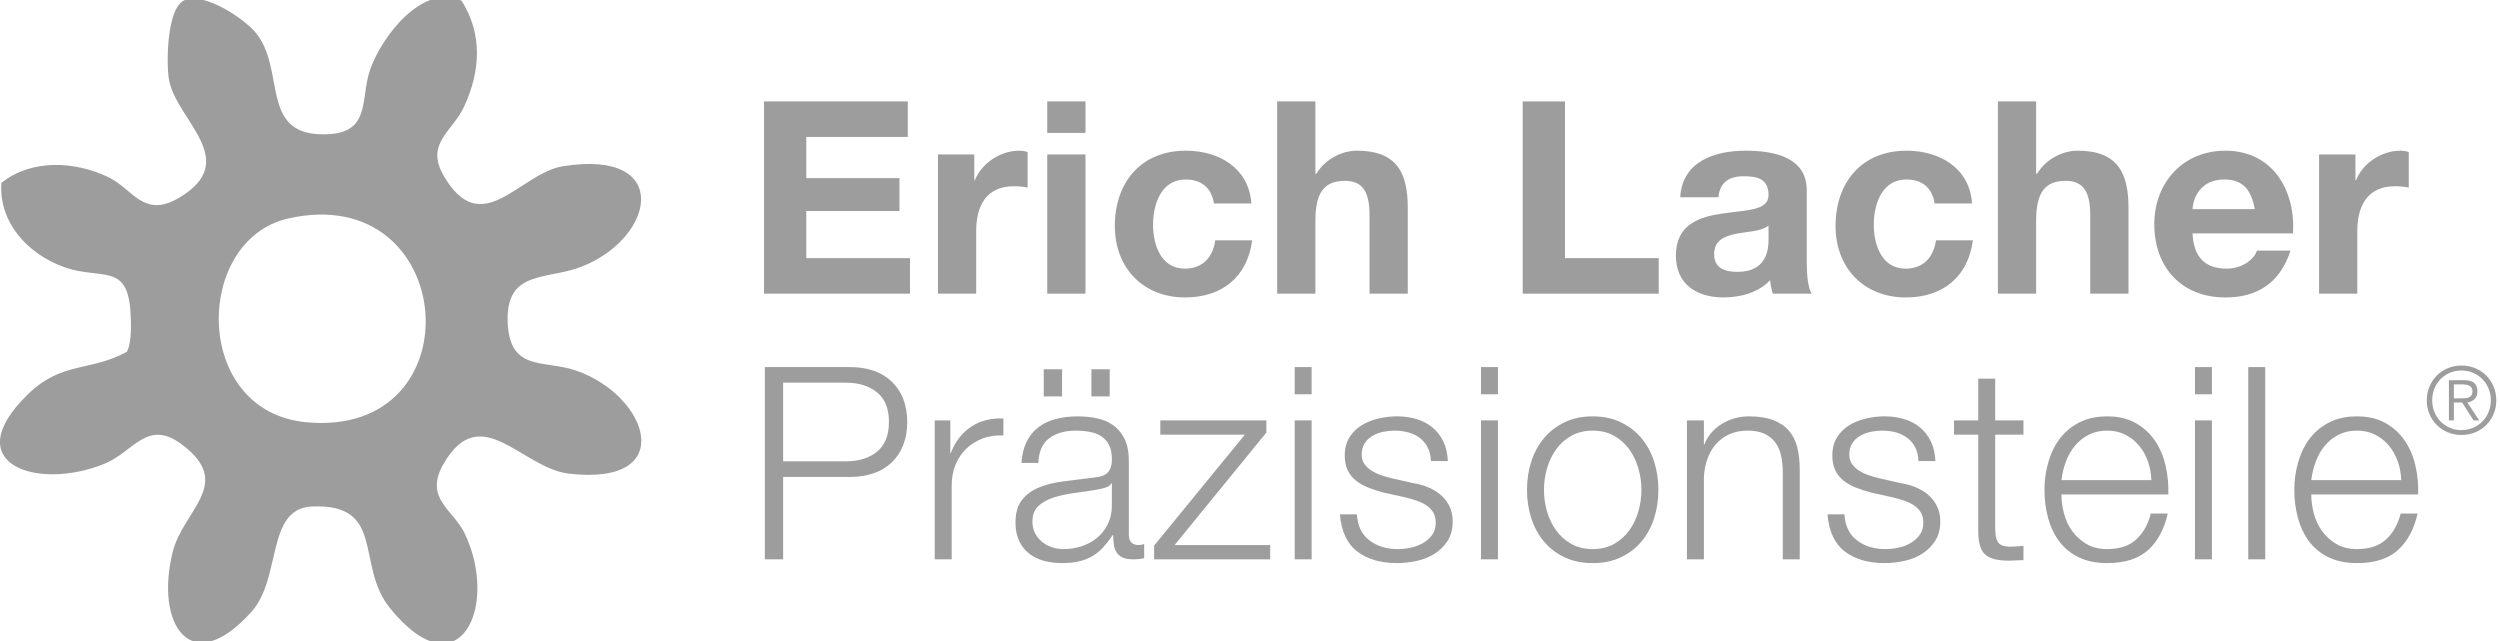 <?xml version="1.0" encoding="UTF-8"?>
<svg id="Ebene_1" xmlns="http://www.w3.org/2000/svg" version="1.1" viewBox="0 0 390 100">
  <!-- Generator: Adobe Illustrator 29.2.1, SVG Export Plug-In . SVG Version: 2.1.0 Build 116)  -->
  <path d="M72.006.112c3.289,5.205,2.953,10.934.438,16.429-1.845,4.031-6.169,5.799-3.222,10.882,5.937,10.24,11.804-.402,18.605-1.49,17.174-2.749,14.404,11.278,2.734,15.73-5.333,2.034-11.72.424-11.36,8.685.334,7.669,5.699,5.759,10.635,7.45,11.314,3.875,16.15,18.069-1.092,16.091-7.323-.84-13.735-11.543-19.524-1.577-3.161,5.442,1.475,7.165,3.25,10.856,5.46,11.352-.813,25.074-11.665,11.664-5.376-6.643-.561-16.287-12.091-15.824-7.249.291-4.76,11.123-9.432,16.371-9.537,10.713-15.168,1.985-12.325-9.327,1.633-6.497,9.624-10.63,1.38-16.743-5.413-4.014-7.463,1.183-12.073,3.053-10.531,4.272-23.073-.031-11.882-10.883,5.314-5.153,9.702-3.466,15.4-6.601.818-1.391.683-4.838.546-6.569-.58-7.331-4.67-4.606-10.349-6.651C4.373,39.64-.191,34.769.207,28.535c4.743-3.785,11.49-3.402,16.761-.867,3.69,1.775,5.413,6.411,10.856,3.25,10.091-5.862-.476-12.231-1.486-18.611-.407-2.574-.321-11.342,2.574-12.335,3.169-1.136,9.243,2.982,11.041,5.204,4.53,5.597.741,15.363,9.835,15.76,8.355.365,6.296-5.332,7.959-10.09,1.807-5.171,8.208-13.541,14.258-10.733ZM44.978,34.079c-14.773,3.332-15.046,30.102,2.787,31.79,26.765,2.533,23.728-37.77-2.787-31.79Z" fill="#9d9d9d"/>
  <g>
    <path d="M119.188,15.82h22.432v5.545h-15.836v6.427h14.534v5.125h-14.534v7.352h16.173v5.545h-22.769V15.82Z" fill="#9d9d9d"/>
    <path d="M146.32,24.095h5.671v4.032h.084c1.092-2.73,4.032-4.621,6.932-4.621.42,0,.924.084,1.302.21v5.545c-.546-.126-1.428-.21-2.143-.21-4.368,0-5.881,3.15-5.881,6.973v9.788h-5.965v-21.718Z" fill="#9d9d9d"/>
    <path d="M169.336,20.734h-5.965v-4.915h5.965v4.915ZM163.371,24.095h5.965v21.718h-5.965v-21.718Z" fill="#9d9d9d"/>
    <path d="M189.371,31.741c-.378-2.437-1.932-3.739-4.41-3.739-3.823,0-5.083,3.865-5.083,7.058,0,3.108,1.218,6.848,4.957,6.848,2.772,0,4.368-1.765,4.746-4.411h5.756c-.757,5.755-4.747,8.905-10.46,8.905-6.554,0-10.964-4.62-10.964-11.132,0-6.763,4.032-11.762,11.09-11.762,5.125,0,9.829,2.689,10.208,8.234h-5.84Z" fill="#9d9d9d"/>
    <path d="M199.239,15.82h5.965v11.3h.126c1.513-2.437,4.117-3.613,6.343-3.613,6.344,0,7.939,3.571,7.939,8.948v13.358h-5.965v-12.267c0-3.57-1.05-5.335-3.822-5.335-3.234,0-4.621,1.807-4.621,6.218v11.384h-5.965V15.82Z" fill="#9d9d9d"/>
    <path d="M237.542,15.82h6.596v24.448h14.618v5.545h-21.214V15.82Z" fill="#9d9d9d"/>
    <path d="M262.112,30.774c.336-5.586,5.335-7.267,10.208-7.267,4.326,0,9.535.966,9.535,6.175v11.3c0,1.975.21,3.949.756,4.831h-6.049c-.21-.672-.378-1.387-.42-2.101-1.891,1.975-4.663,2.688-7.31,2.688-4.116,0-7.394-2.059-7.394-6.511,0-4.915,3.697-6.091,7.394-6.596,3.655-.546,7.058-.42,7.058-2.856,0-2.562-1.765-2.94-3.865-2.94-2.268,0-3.738.925-3.948,3.276h-5.965ZM275.89,35.185c-1.008.882-3.108.924-4.957,1.261-1.849.378-3.528,1.008-3.528,3.192,0,2.227,1.722,2.772,3.654,2.772,4.663,0,4.831-3.697,4.831-4.999v-2.227Z" fill="#9d9d9d"/>
    <path d="M301.803,31.741c-.378-2.437-1.932-3.739-4.41-3.739-3.823,0-5.083,3.865-5.083,7.058,0,3.108,1.218,6.848,4.957,6.848,2.772,0,4.368-1.765,4.746-4.411h5.756c-.757,5.755-4.747,8.905-10.46,8.905-6.554,0-10.964-4.62-10.964-11.132,0-6.763,4.032-11.762,11.09-11.762,5.125,0,9.829,2.689,10.208,8.234h-5.84Z" fill="#9d9d9d"/>
    <path d="M311.671,15.82h5.965v11.3h.126c1.513-2.437,4.117-3.613,6.343-3.613,6.344,0,7.939,3.571,7.939,8.948v13.358h-5.965v-12.267c0-3.57-1.05-5.335-3.822-5.335-3.234,0-4.621,1.807-4.621,6.218v11.384h-5.965V15.82Z" fill="#9d9d9d"/>
    <path d="M342.037,36.404c.168,3.78,2.016,5.503,5.335,5.503,2.395,0,4.326-1.471,4.704-2.815h5.251c-1.68,5.125-5.251,7.31-10.165,7.31-6.848,0-11.091-4.705-11.091-11.426,0-6.511,4.495-11.468,11.091-11.468,7.393,0,10.964,6.217,10.544,12.897h-15.669ZM351.741,32.622c-.546-3.024-1.848-4.621-4.746-4.621-3.781,0-4.873,2.94-4.957,4.621h9.703Z" fill="#9d9d9d"/>
    <path d="M361.776,24.095h5.671v4.032h.084c1.092-2.73,4.032-4.621,6.932-4.621.42,0,.924.084,1.302.21v5.545c-.546-.126-1.428-.21-2.143-.21-4.368,0-5.881,3.15-5.881,6.973v9.788h-5.965v-21.718Z" fill="#9d9d9d"/>
  </g>
  <g>
    <path d="M132.627,57.265c1.344,0,2.562.189,3.654.567s2.029.938,2.813,1.68c.784.742,1.387,1.646,1.807,2.709.42,1.064.63,2.268.63,3.612,0,1.344-.21,2.548-.63,3.612s-1.022,1.967-1.807,2.709-1.722,1.302-2.813,1.68-2.311.567-3.654.567h-10.458v12.852h-2.855v-29.988h13.313ZM131.997,71.965c1.987,0,3.598-.504,4.83-1.512,1.231-1.008,1.848-2.548,1.848-4.62s-.616-3.612-1.848-4.62c-1.232-1.008-2.843-1.512-4.83-1.512h-9.828v12.264h9.828Z" fill="#9d9d9d"/>
    <path d="M148.251,65.581v5.082h.084c.672-1.764,1.715-3.122,3.129-4.074s3.101-1.386,5.062-1.302v2.646c-1.205-.056-2.297.105-3.276.483-.98.378-1.827.917-2.541,1.617s-1.268,1.533-1.659,2.499c-.393.966-.588,2.022-.588,3.171v11.55h-2.646v-21.672h2.437Z" fill="#9d9d9d"/>
    <path d="M160.137,68.942c.447-.925,1.057-1.681,1.826-2.269.771-.588,1.673-1.021,2.709-1.302s2.185-.42,3.444-.42c.952,0,1.904.091,2.856.272.951.183,1.806.525,2.562,1.029s1.372,1.212,1.848,2.121c.477.91.715,2.094.715,3.549v11.508c0,1.064.518,1.597,1.554,1.597.308,0,.588-.057.84-.168v2.226c-.309.057-.581.099-.819.126-.238.028-.539.042-.902.042-.672,0-1.212-.091-1.617-.273-.406-.182-.722-.44-.945-.776-.225-.336-.371-.735-.44-1.197-.07-.462-.105-.973-.105-1.533h-.084c-.477.7-.959,1.323-1.449,1.869s-1.036,1.002-1.638,1.365c-.603.364-1.288.644-2.058.84-.771.195-1.688.294-2.751.294-1.009,0-1.953-.119-2.835-.356-.883-.238-1.652-.616-2.311-1.135-.658-.518-1.176-1.176-1.554-1.974s-.567-1.743-.567-2.835c0-1.512.336-2.694,1.008-3.549.673-.854,1.561-1.505,2.667-1.953,1.106-.447,2.353-.763,3.738-.945,1.386-.182,2.793-.356,4.221-.524.561-.057,1.051-.126,1.471-.21s.77-.231,1.05-.441c.279-.21.497-.497.651-.861.153-.363.23-.84.23-1.428,0-.896-.146-1.631-.44-2.205-.295-.573-.7-1.029-1.219-1.365s-1.12-.566-1.806-.692c-.687-.126-1.422-.189-2.205-.189-1.68,0-3.052.399-4.116,1.197s-1.624,2.079-1.68,3.843h-2.646c.084-1.26.351-2.352.799-3.275ZM173.367,75.41c-.168.309-.49.532-.966.672-.477.141-.896.238-1.26.294-1.12.196-2.275.371-3.465.525-1.19.153-2.275.385-3.256.692-.98.309-1.784.75-2.415,1.323-.63.574-.944,1.394-.944,2.457,0,.672.133,1.268.398,1.785.266.519.623.966,1.071,1.344.447.378.966.665,1.554.861s1.19.294,1.807.294c1.008,0,1.974-.154,2.897-.462.924-.309,1.729-.757,2.415-1.345.686-.588,1.232-1.302,1.639-2.142.405-.84.608-1.792.608-2.856v-3.443h-.084ZM162.825,57.601h2.856v4.242h-2.856v-4.242ZM170.259,57.601h2.855v4.242h-2.855v-4.242Z" fill="#9d9d9d"/>
    <path d="M198.147,85.028v2.226h-18.103v-2.142l14.154-17.305h-13.188v-2.226h16.548v1.89l-14.321,17.557h14.91Z" fill="#9d9d9d"/>
    <path d="M204.615,57.265v4.242h-2.646v-4.242h2.646ZM204.615,65.581v21.672h-2.646v-21.672h2.646Z" fill="#9d9d9d"/>
    <path d="M222.716,69.802c-.309-.602-.722-1.099-1.239-1.491-.519-.392-1.113-.678-1.785-.86-.672-.182-1.386-.273-2.142-.273-.588,0-1.184.063-1.785.189-.603.126-1.155.336-1.659.63s-.91.679-1.218,1.155c-.309.476-.462,1.064-.462,1.764,0,.588.146,1.085.44,1.491.295.406.665.749,1.113,1.028.447.28.938.512,1.47.693.532.183,1.022.329,1.471.441l3.527.798c.757.112,1.505.314,2.247.608s1.4.68,1.975,1.155c.573.477,1.043,1.064,1.406,1.764.364.7.547,1.526.547,2.479,0,1.176-.267,2.178-.799,3.003-.532.826-1.211,1.498-2.036,2.016-.826.519-1.758.889-2.793,1.113-1.037.224-2.059.336-3.066.336-2.548,0-4.613-.602-6.195-1.806s-2.485-3.136-2.709-5.796h2.646c.111,1.792.763,3.144,1.953,4.053,1.189.91,2.667,1.365,4.431,1.365.644,0,1.309-.07,1.995-.21.686-.14,1.323-.378,1.911-.714.588-.337,1.07-.763,1.448-1.281.379-.518.567-1.155.567-1.911,0-.644-.133-1.183-.398-1.617-.267-.434-.624-.798-1.071-1.092-.448-.294-.96-.539-1.533-.735-.574-.195-1.155-.363-1.743-.504l-3.401-.756c-.869-.224-1.667-.483-2.395-.777-.729-.294-1.365-.657-1.911-1.092-.546-.434-.973-.966-1.281-1.596-.308-.63-.462-1.407-.462-2.331,0-1.092.245-2.03.735-2.814.489-.783,1.127-1.413,1.911-1.89.783-.476,1.659-.826,2.625-1.05.966-.225,1.925-.336,2.877-.336,1.092,0,2.106.14,3.045.42.938.28,1.764.714,2.478,1.302.715.588,1.281,1.316,1.701,2.184.42.869.658,1.891.714,3.066h-2.646c-.028-.812-.196-1.519-.504-2.121Z" fill="#9d9d9d"/>
    <path d="M233.678,57.265v4.242h-2.646v-4.242h2.646ZM233.678,65.581v21.672h-2.646v-21.672h2.646Z" fill="#9d9d9d"/>
    <path d="M252.851,65.875c1.273.616,2.345,1.442,3.213,2.478.867,1.036,1.525,2.247,1.974,3.634.447,1.386.672,2.863.672,4.431,0,1.568-.225,3.045-.672,4.431-.448,1.387-1.106,2.598-1.974,3.633-.868,1.037-1.939,1.855-3.213,2.457-1.274.603-2.737.903-4.39.903s-3.115-.301-4.389-.903c-1.274-.602-2.346-1.42-3.213-2.457-.868-1.035-1.526-2.246-1.975-3.633-.448-1.386-.672-2.862-.672-4.431,0-1.567.224-3.045.672-4.431.448-1.387,1.106-2.598,1.975-3.634.867-1.035,1.938-1.861,3.213-2.478,1.273-.616,2.736-.924,4.389-.924s3.115.308,4.39.924ZM245.144,67.975c-.952.532-1.743,1.232-2.373,2.101s-1.106,1.854-1.429,2.961-.482,2.233-.482,3.381c0,1.148.16,2.275.482,3.381.322,1.106.799,2.094,1.429,2.961.63.868,1.421,1.568,2.373,2.101.951.532,2.058.798,3.317.798s2.366-.266,3.318-.798c.951-.532,1.743-1.232,2.373-2.101.63-.867,1.105-1.854,1.428-2.961.321-1.105.483-2.232.483-3.381,0-1.147-.162-2.274-.483-3.381-.322-1.106-.798-2.093-1.428-2.961s-1.422-1.568-2.373-2.101c-.952-.531-2.059-.798-3.318-.798s-2.366.267-3.317.798Z" fill="#9d9d9d"/>
    <path d="M265.808,65.581v3.738h.084c.504-1.316,1.399-2.374,2.688-3.172,1.287-.798,2.701-1.196,4.241-1.196,1.513,0,2.779.195,3.802.588,1.021.392,1.84.944,2.457,1.658.615.715,1.05,1.59,1.302,2.626s.378,2.198.378,3.485v13.944h-2.646v-13.524c0-.924-.084-1.784-.252-2.583-.168-.798-.462-1.49-.882-2.078-.42-.589-.987-1.051-1.701-1.387s-1.603-.504-2.667-.504-2.009.189-2.835.567-1.526.896-2.1,1.554c-.574.658-1.022,1.442-1.344,2.353-.322.91-.498,1.896-.525,2.961v12.642h-2.646v-21.672h2.646Z" fill="#9d9d9d"/>
    <path d="M298.777,69.802c-.309-.602-.722-1.099-1.239-1.491-.519-.392-1.113-.678-1.785-.86-.672-.182-1.386-.273-2.142-.273-.588,0-1.184.063-1.785.189-.603.126-1.155.336-1.659.63s-.91.679-1.218,1.155c-.309.476-.462,1.064-.462,1.764,0,.588.146,1.085.44,1.491.295.406.665.749,1.113,1.028.447.28.938.512,1.47.693.532.183,1.022.329,1.471.441l3.527.798c.757.112,1.505.314,2.247.608s1.4.68,1.975,1.155c.573.477,1.043,1.064,1.406,1.764.364.7.547,1.526.547,2.479,0,1.176-.267,2.178-.799,3.003-.532.826-1.211,1.498-2.036,2.016-.826.519-1.758.889-2.793,1.113-1.037.224-2.059.336-3.066.336-2.548,0-4.613-.602-6.195-1.806s-2.485-3.136-2.709-5.796h2.646c.111,1.792.763,3.144,1.953,4.053,1.189.91,2.667,1.365,4.431,1.365.644,0,1.309-.07,1.995-.21.686-.14,1.323-.378,1.911-.714.588-.337,1.07-.763,1.448-1.281.379-.518.567-1.155.567-1.911,0-.644-.133-1.183-.398-1.617-.267-.434-.624-.798-1.071-1.092-.448-.294-.96-.539-1.533-.735-.574-.195-1.155-.363-1.743-.504l-3.401-.756c-.869-.224-1.667-.483-2.395-.777-.729-.294-1.365-.657-1.911-1.092-.546-.434-.973-.966-1.281-1.596-.308-.63-.462-1.407-.462-2.331,0-1.092.245-2.03.735-2.814.489-.783,1.127-1.413,1.911-1.89.783-.476,1.659-.826,2.625-1.05.966-.225,1.925-.336,2.877-.336,1.092,0,2.106.14,3.045.42.938.28,1.764.714,2.478,1.302.715.588,1.281,1.316,1.701,2.184.42.869.658,1.891.714,3.066h-2.646c-.028-.812-.196-1.519-.504-2.121Z" fill="#9d9d9d"/>
    <path d="M315.661,65.581v2.226h-4.41v14.616c0,.868.119,1.548.357,2.037.237.49.833.764,1.785.819.756,0,1.512-.042,2.268-.126v2.226c-.393,0-.784.014-1.176.042-.393.027-.784.042-1.176.042-1.765,0-2.997-.343-3.696-1.029-.7-.686-1.036-1.953-1.008-3.801v-14.826h-3.78v-2.226h3.78v-6.511h2.646v6.511h4.41Z" fill="#9d9d9d"/>
    <path d="M321.981,80.092c.267,1.022.693,1.939,1.281,2.751.588.812,1.33,1.484,2.227,2.017.896.532,1.974.798,3.233.798,1.933,0,3.444-.504,4.536-1.513,1.092-1.008,1.848-2.352,2.268-4.031h2.646c-.561,2.464-1.59,4.367-3.087,5.712-1.498,1.344-3.619,2.016-6.363,2.016-1.708,0-3.186-.301-4.431-.903-1.246-.602-2.262-1.428-3.045-2.478-.784-1.05-1.365-2.268-1.743-3.654-.378-1.386-.567-2.849-.567-4.389,0-1.428.189-2.828.567-4.2.378-1.371.959-2.597,1.743-3.675.783-1.077,1.799-1.946,3.045-2.604,1.245-.657,2.723-.986,4.431-.986,1.736,0,3.22.35,4.452,1.05,1.231.7,2.232,1.617,3.003,2.751.77,1.134,1.323,2.436,1.659,3.906.336,1.47.476,2.961.42,4.473h-16.674c0,.952.133,1.939.398,2.961ZM335.085,72.007c-.322-.924-.777-1.743-1.365-2.457s-1.302-1.287-2.142-1.722c-.84-.434-1.793-.651-2.856-.651-1.092,0-2.058.218-2.897.651-.841.435-1.555,1.008-2.143,1.722s-1.057,1.54-1.407,2.479c-.35.938-.581,1.896-.692,2.877h14.027c-.027-1.009-.203-1.975-.524-2.898Z" fill="#9d9d9d"/>
    <path d="M345.06,57.265v4.242h-2.646v-4.242h2.646ZM345.06,65.581v21.672h-2.646v-21.672h2.646Z" fill="#9d9d9d"/>
    <path d="M353.375,57.265v29.988h-2.646v-29.988h2.646Z" fill="#9d9d9d"/>
    <path d="M360.956,80.092c.267,1.022.693,1.939,1.281,2.751.588.812,1.33,1.484,2.227,2.017.896.532,1.974.798,3.233.798,1.933,0,3.444-.504,4.536-1.513,1.092-1.008,1.848-2.352,2.268-4.031h2.646c-.561,2.464-1.59,4.367-3.087,5.712-1.498,1.344-3.619,2.016-6.363,2.016-1.708,0-3.186-.301-4.431-.903-1.246-.602-2.262-1.428-3.045-2.478-.784-1.05-1.365-2.268-1.743-3.654-.378-1.386-.567-2.849-.567-4.389,0-1.428.189-2.828.567-4.2.378-1.371.959-2.597,1.743-3.675.783-1.077,1.799-1.946,3.045-2.604,1.245-.657,2.723-.986,4.431-.986,1.736,0,3.22.35,4.452,1.05,1.231.7,2.232,1.617,3.003,2.751.77,1.134,1.323,2.436,1.659,3.906.336,1.47.476,2.961.42,4.473h-16.674c0,.952.133,1.939.398,2.961ZM374.061,72.007c-.322-.924-.777-1.743-1.365-2.457s-1.302-1.287-2.142-1.722c-.84-.434-1.793-.651-2.856-.651-1.092,0-2.058.218-2.897.651-.841.435-1.555,1.008-2.143,1.722s-1.057,1.54-1.407,2.479c-.35.938-.581,1.896-.692,2.877h14.027c-.027-1.009-.203-1.975-.524-2.898Z" fill="#9d9d9d"/>
  </g>
  <path d="M386.141,57.441c.66.277,1.233.661,1.72,1.151.485.491.867,1.066,1.145,1.728.276.661.415,1.37.415,2.128,0,.768-.139,1.479-.415,2.135-.277.656-.659,1.228-1.145,1.713-.486.486-1.06.867-1.72,1.145-.661.276-1.375.415-2.143.415s-1.482-.139-2.143-.415c-.661-.277-1.234-.658-1.72-1.145-.486-.485-.867-1.057-1.145-1.713-.276-.655-.415-1.367-.415-2.135,0-.758.139-1.467.415-2.128.277-.661.658-1.236,1.145-1.728.485-.49,1.059-.874,1.72-1.151.66-.276,1.375-.415,2.143-.415s1.481.139,2.143.415ZM382.169,58.163c-.559.243-1.042.573-1.45.991s-.727.908-.955,1.472-.342,1.171-.342,1.822.113,1.259.342,1.821c.229.564.547,1.055.955,1.473s.892.748,1.45.991,1.168.364,1.829.364c.65,0,1.256-.121,1.814-.364s1.042-.573,1.45-.991.729-.908.962-1.473c.233-.562.35-1.17.35-1.821s-.116-1.259-.35-1.822-.554-1.054-.962-1.472-.892-.748-1.45-.991-1.164-.364-1.814-.364c-.661,0-1.271.121-1.829.364ZM382.031,65.581v-6.268h2.405c.709,0,1.227.148,1.552.444.325.297.488.727.488,1.29,0,.272-.041.51-.124.714-.082.204-.196.377-.342.518-.146.142-.313.253-.503.335-.189.083-.392.144-.605.183l1.866,2.784h-.904l-1.764-2.784h-1.297v2.784h-.772ZM384.516,62.12c.228-.015.43-.056.604-.124.175-.067.315-.177.423-.328.106-.15.16-.356.16-.619,0-.224-.041-.403-.124-.539-.082-.136-.194-.245-.335-.328-.141-.082-.299-.139-.474-.168-.175-.028-.359-.043-.554-.043h-1.414v2.171h1.021c.233,0,.464-.007.692-.021Z" fill="#9d9d9d"/>
</svg>